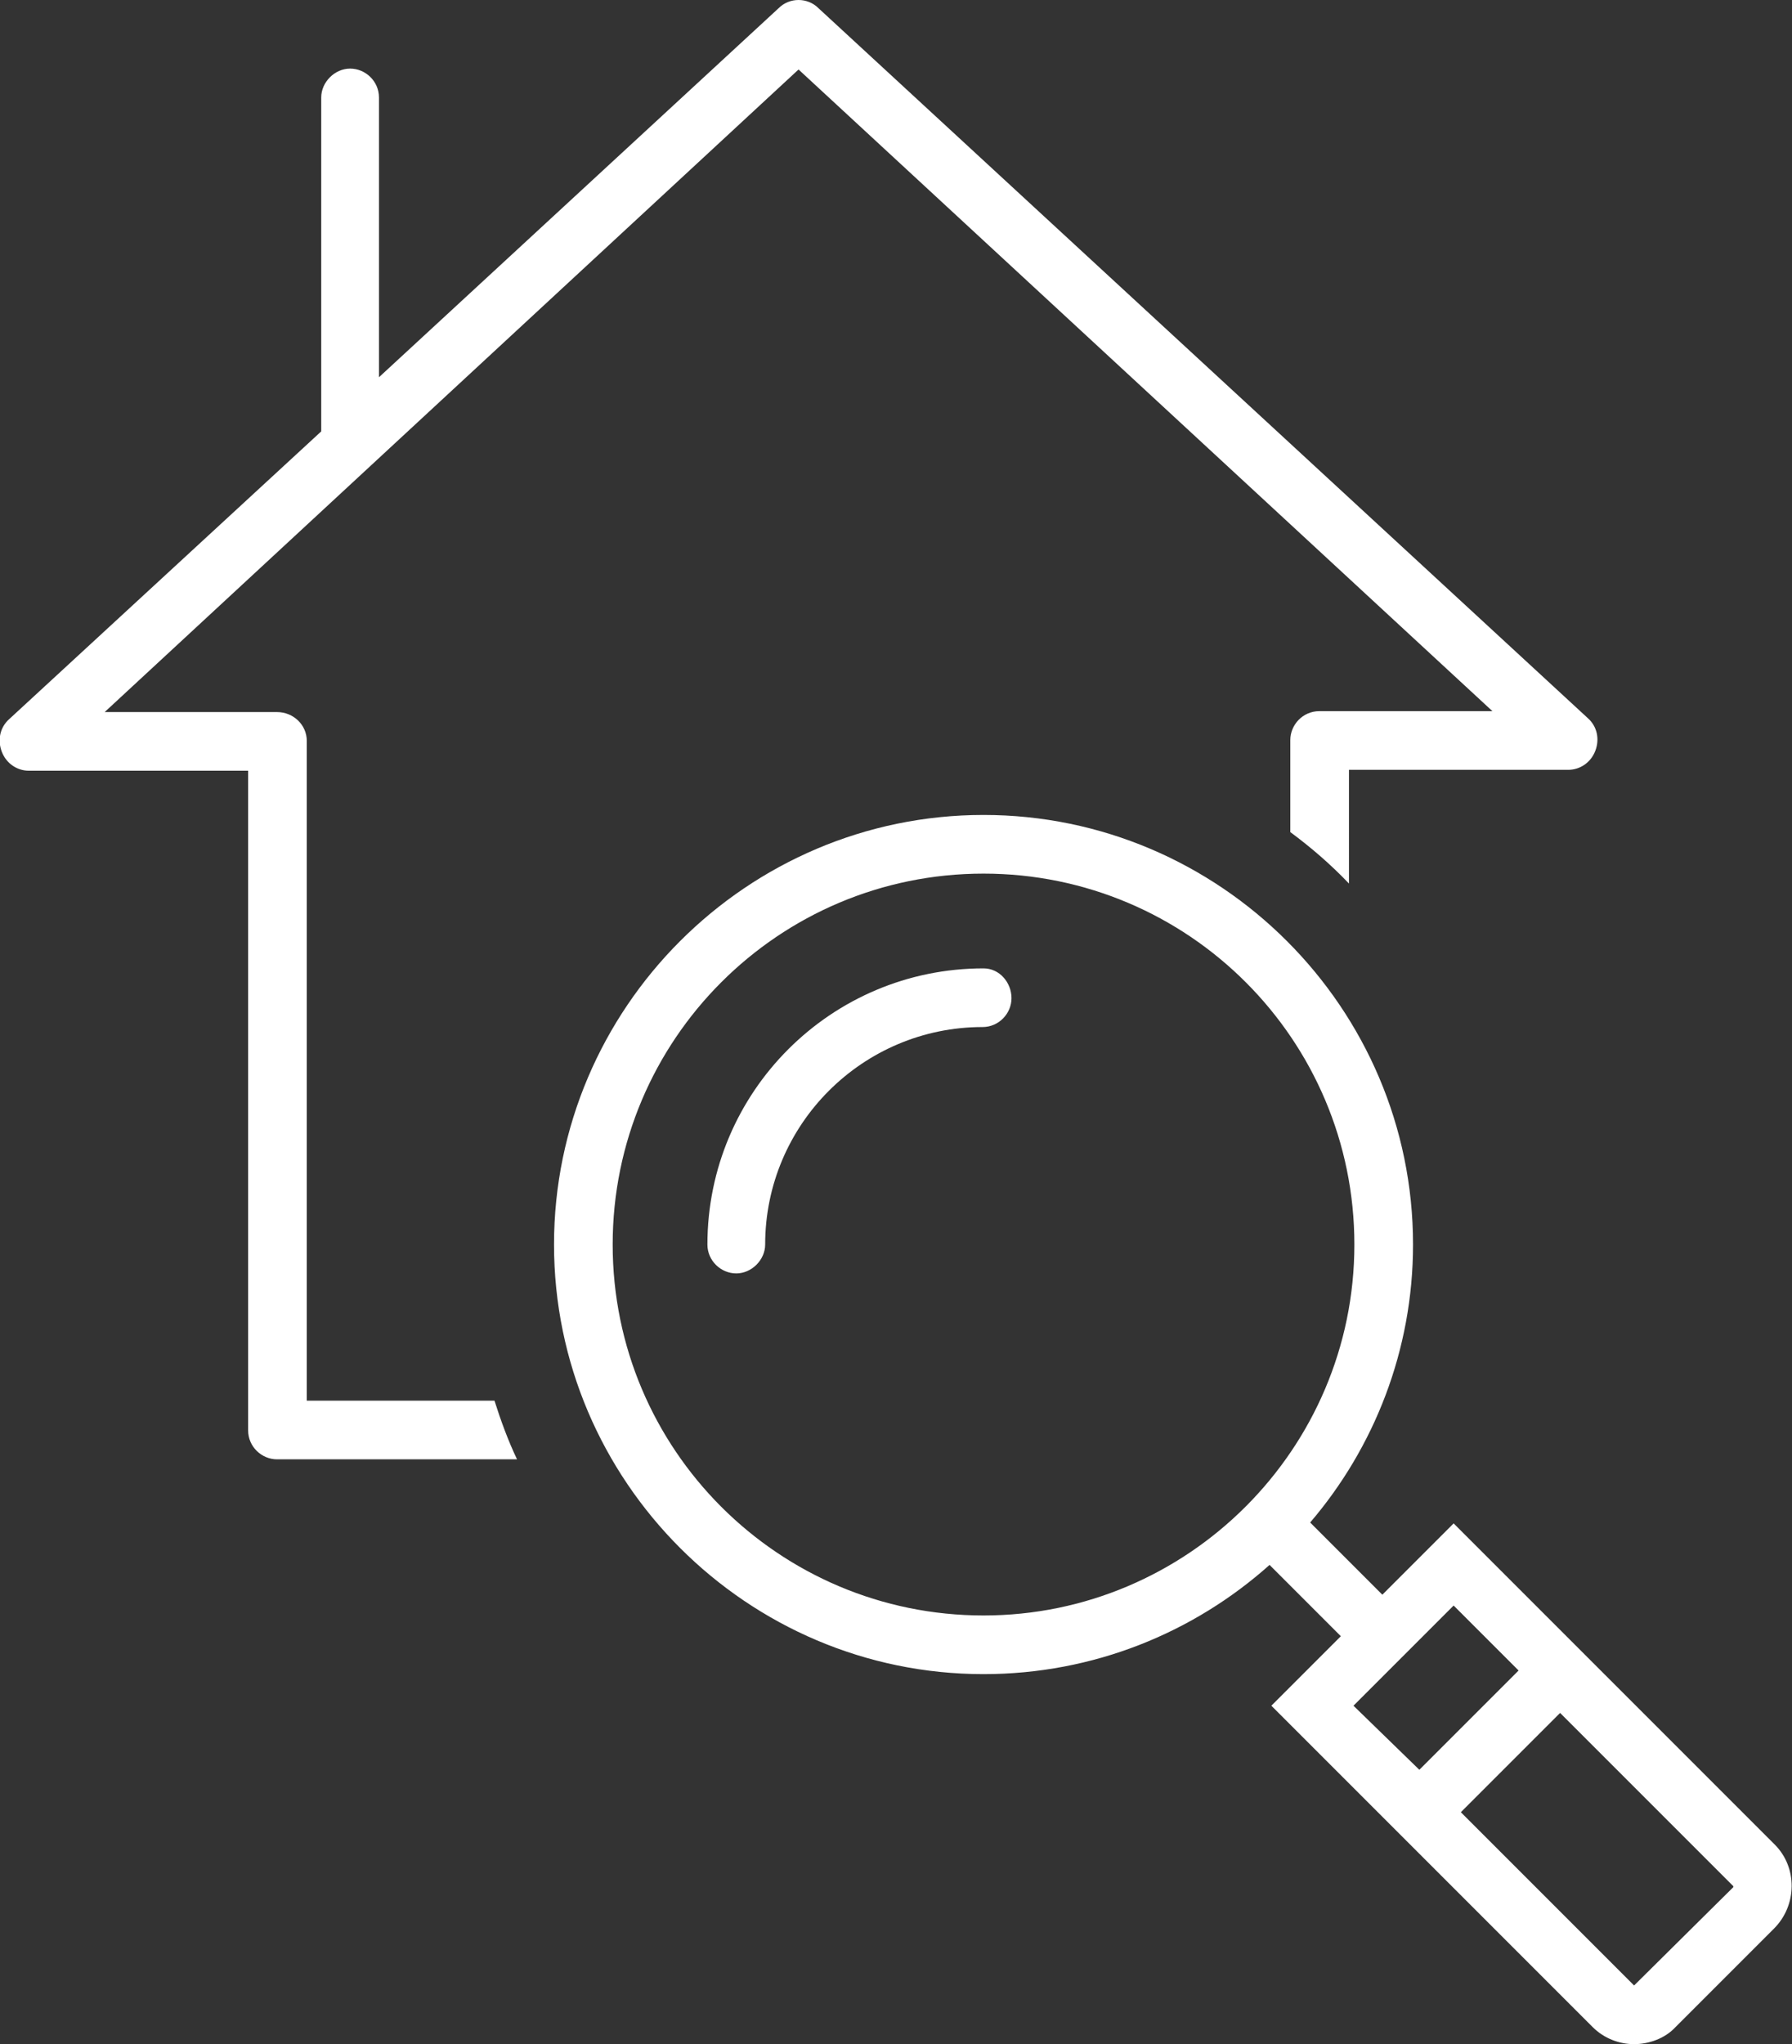 <?xml version="1.0" encoding="utf-8"?>
<!-- Generator: Adobe Illustrator 26.1.0, SVG Export Plug-In . SVG Version: 6.00 Build 0)  -->
<svg version="1.1" id="レイヤー_1" xmlns="http://www.w3.org/2000/svg" xmlns:xlink="http://www.w3.org/1999/xlink" x="0px"
	 y="0px" viewBox="0 0 198.6 226.5" style="enable-background:new 0 0 198.6 226.5;" xml:space="preserve">
<rect x="0" y="0" width="198.6" height="226.5" fill="#333333" stroke="none"/>
<style type="text/css">
	.st0{fill:#FFFFFF;}
</style>
<g>
	<path class="st0" d="M196.7,204.4l-35.6-35.6l-7.9,7.9l-8-8c7.1-8.3,11.4-19.1,11.4-30.8c0-26.2-21.4-47.6-47.6-47.6
		s-47.6,21.4-47.6,47.6s21.4,47.6,47.6,47.6c12.2,0,23.3-4.6,31.7-12.1l7.9,7.9l-7.7,7.7l35.6,35.6c1.3,1.3,3,1.9,4.6,1.9
		s3.4-0.6,4.6-1.9l10.9-10.9C199.2,211.1,199.2,206.9,196.7,204.4z M109,179c-22.7,0-41.1-18.4-41.1-41.1S86.3,96.8,109,96.8
		s41.1,18.4,41.1,41.1S131.6,179,109,179z M161.1,177.9l7.2,7.2l-11,11L150,189L161.1,177.9z M181.1,220l-19.2-19.2l11-11l19.2,19.2
		c0,0,0,0.1,0,0.1L181.1,220z"/>
	<path class="st0" d="M34,155.1V82.1c0-1.8-1.5-3.2-3.3-3.2H11.6L88.5,7.7l76.9,71.1h-19.2c-1.8,0-3.2,1.5-3.2,3.2v10.2
		c2.3,1.7,4.5,3.6,6.5,5.7V85.3h24.3c1.3,0,2.5-0.8,3-2.1s0.2-2.7-0.8-3.6L90.7,0.9c-1.2-1.2-3.2-1.2-4.4,0L42,41.8v-31
		c0-1.8-1.5-3.2-3.2-3.2s-3.2,1.5-3.2,3.2v37L1,79.7c-1,0.9-1.3,2.3-0.8,3.6s1.7,2.1,3,2.1h24.3v73.1c0,1.8,1.5,3.2,3.2,3.2h26.6
		c-1-2.1-1.8-4.3-2.5-6.5H34z"/>
	<path class="st0" d="M109,107.3c-16.9,0-30.6,13.7-30.6,30.6c0,1.8,1.5,3.2,3.2,3.2s3.2-1.5,3.2-3.2c0-13.3,10.8-24.1,24.1-24.1
		c1.8,0,3.2-1.5,3.2-3.2S110.8,107.3,109,107.3z"/>
</g>
</svg>
